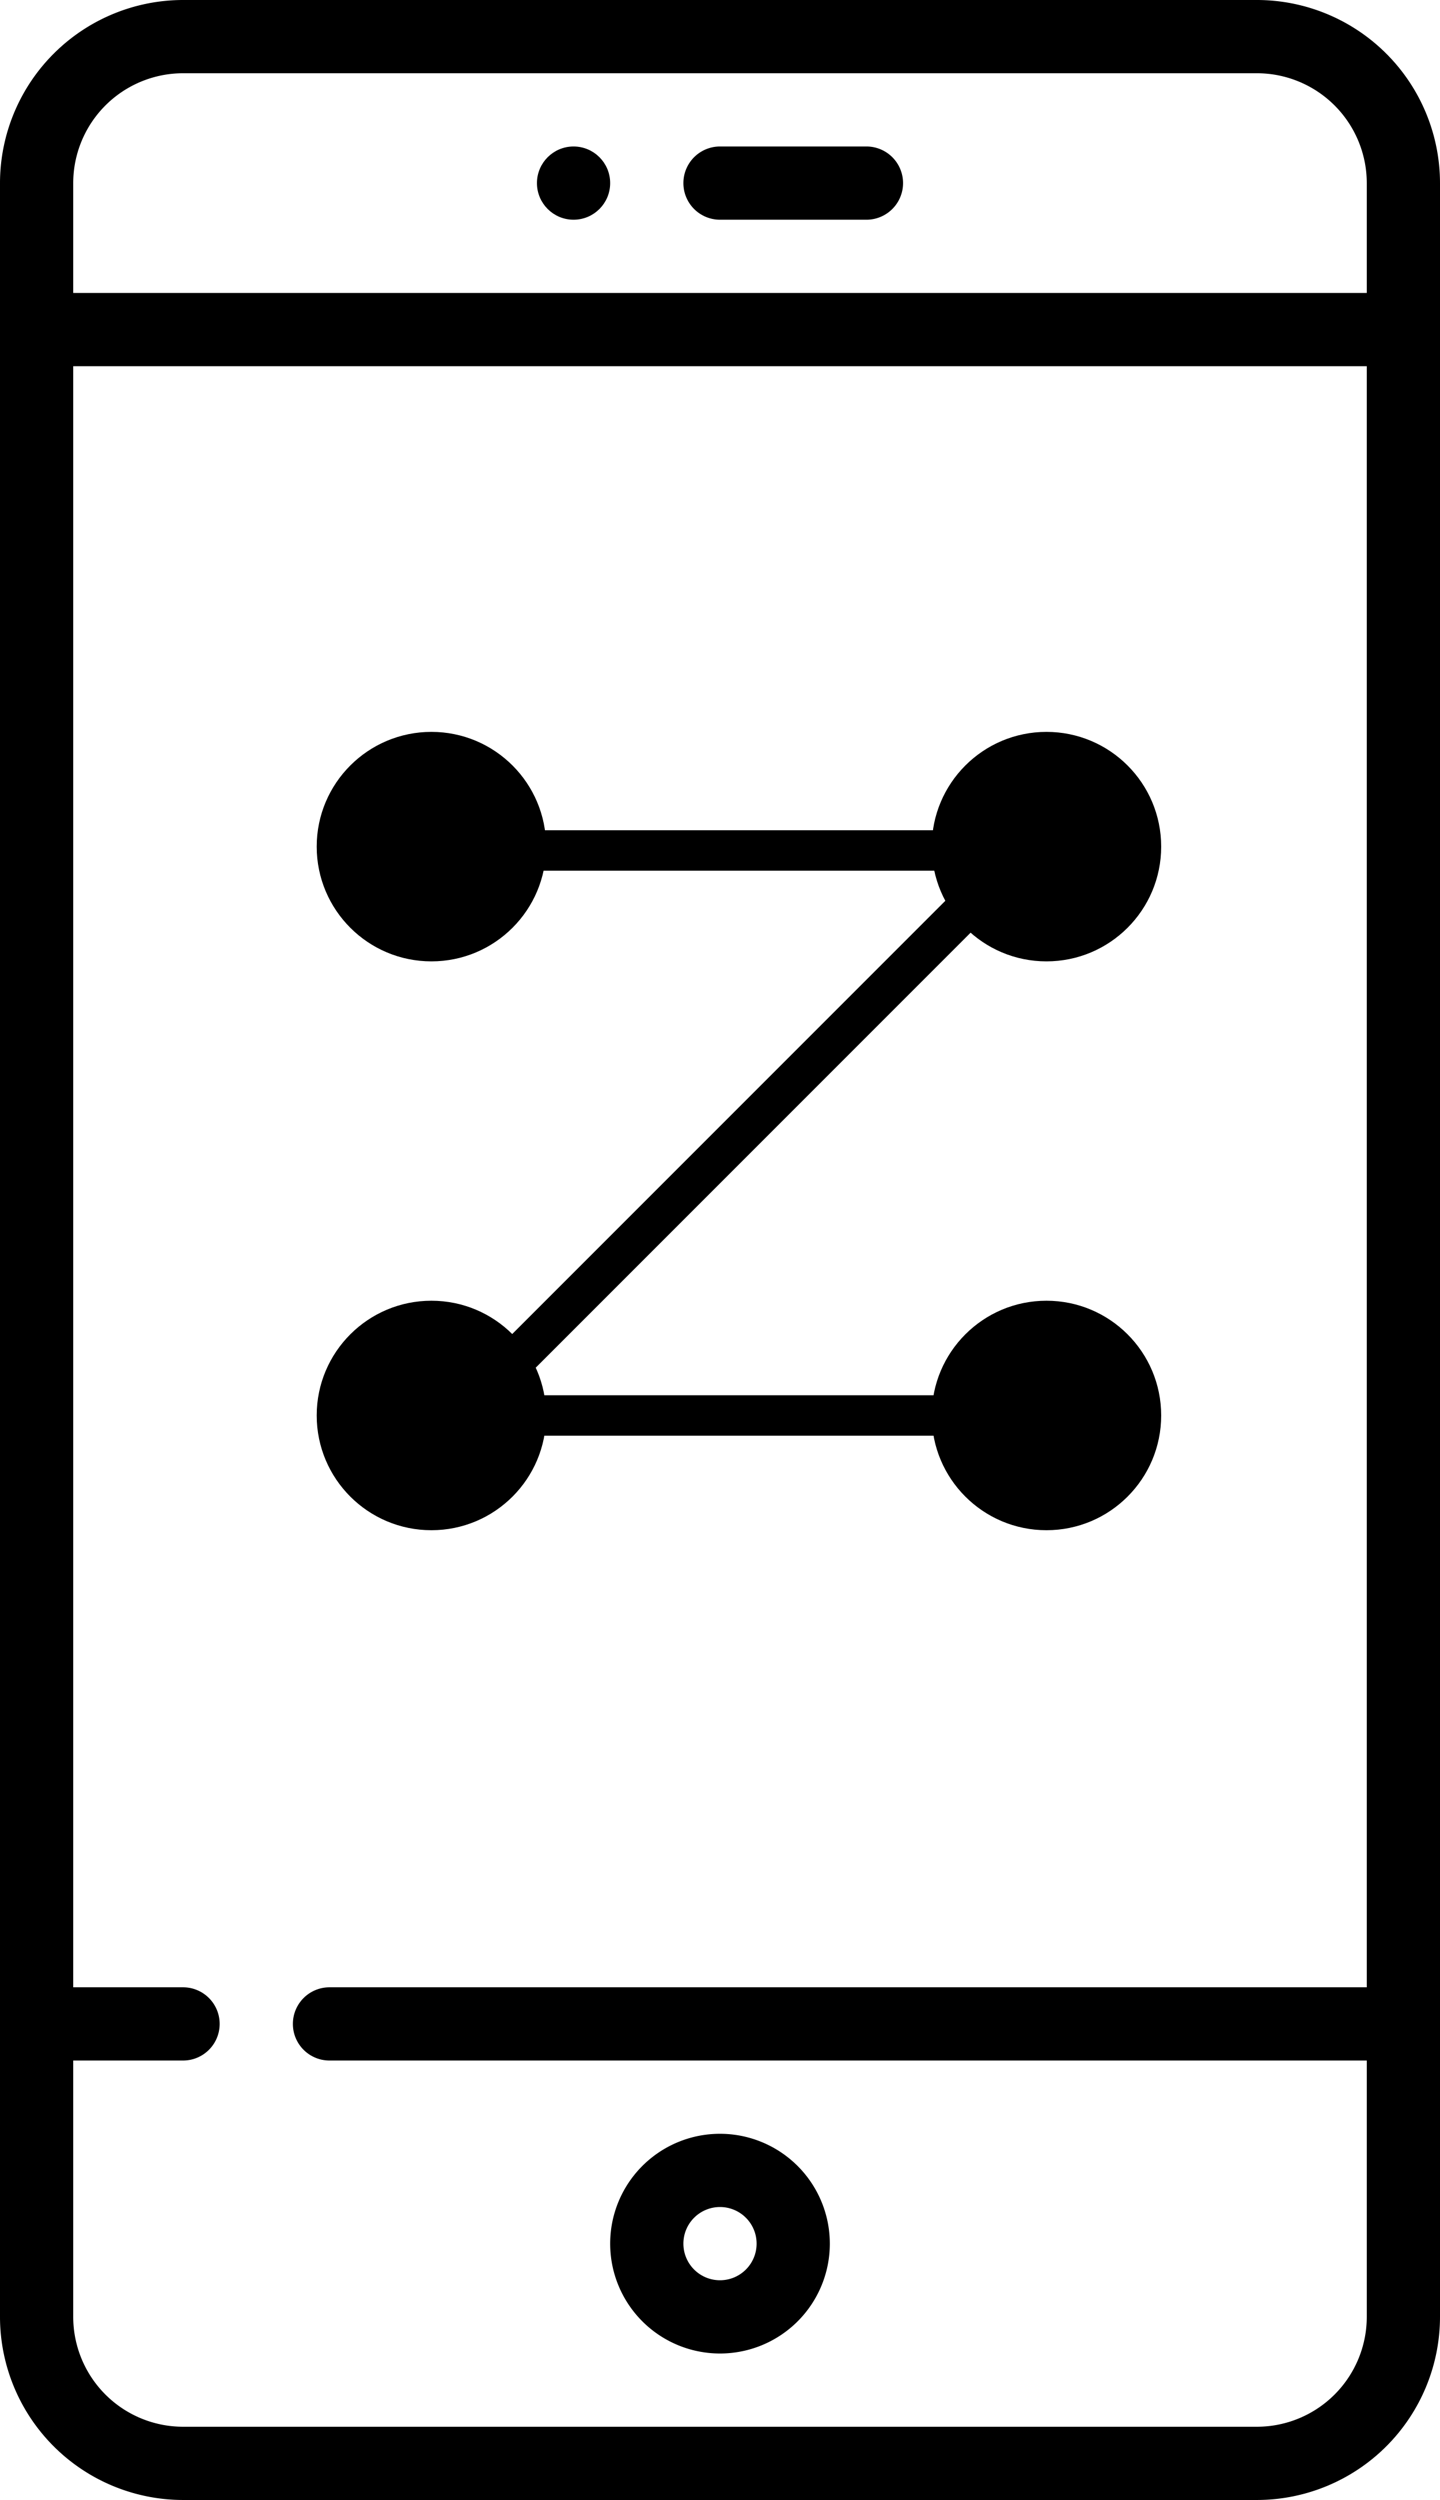 <svg id="Capa_1" data-name="Capa 1" xmlns="http://www.w3.org/2000/svg" width="295" height="512" viewBox="0 0 295 512"><title>mobile-framework</title><path d="M366,0H146a37.54,37.54,0,0,0-37.5,37.5v437A37.54,37.54,0,0,0,146,512H366a37.54,37.54,0,0,0,37.5-37.5V37.5A37.54,37.54,0,0,0,366,0Zm22.5,407H176a7.5,7.5,0,0,0,0,15H388.5v52.5A22.52,22.52,0,0,1,366,497H146a22.52,22.52,0,0,1-22.5-22.5V422H146a7.5,7.5,0,0,0,0-15H123.5V75h265Zm0-347h-265V37.5A22.52,22.52,0,0,1,146,15H366a22.52,22.52,0,0,1,22.5,22.5Z" transform="translate(-108.5)"/><path d="M286,30H256a7.5,7.5,0,0,0,0,15h30a7.5,7.5,0,0,0,0-15Z" transform="translate(-108.5)"/><path d="M256,437a22.5,22.5,0,1,0,22.5,22.5A22.52,22.52,0,0,0,256,437Zm0,30a7.5,7.5,0,1,1,7.5-7.5A7.5,7.5,0,0,1,256,467Z" transform="translate(-108.5)"/><circle cx="117.5" cy="37.5" r="7.5"/><circle cx="88.38" cy="173.39" r="23.5"/><circle cx="214.38" cy="173.39" r="23.5"/><circle cx="214.38" cy="289.89" r="23.5"/><circle cx="88.38" cy="289.89" r="23.5"/><rect x="94.38" y="170.04" width="110.9" height="8.28"/><rect x="192.8" y="227.55" width="136.03" height="8.28" transform="translate(-195.94 252.28) rotate(-45)"/><rect x="93.93" y="285.75" width="110.9" height="8.28"/></svg>